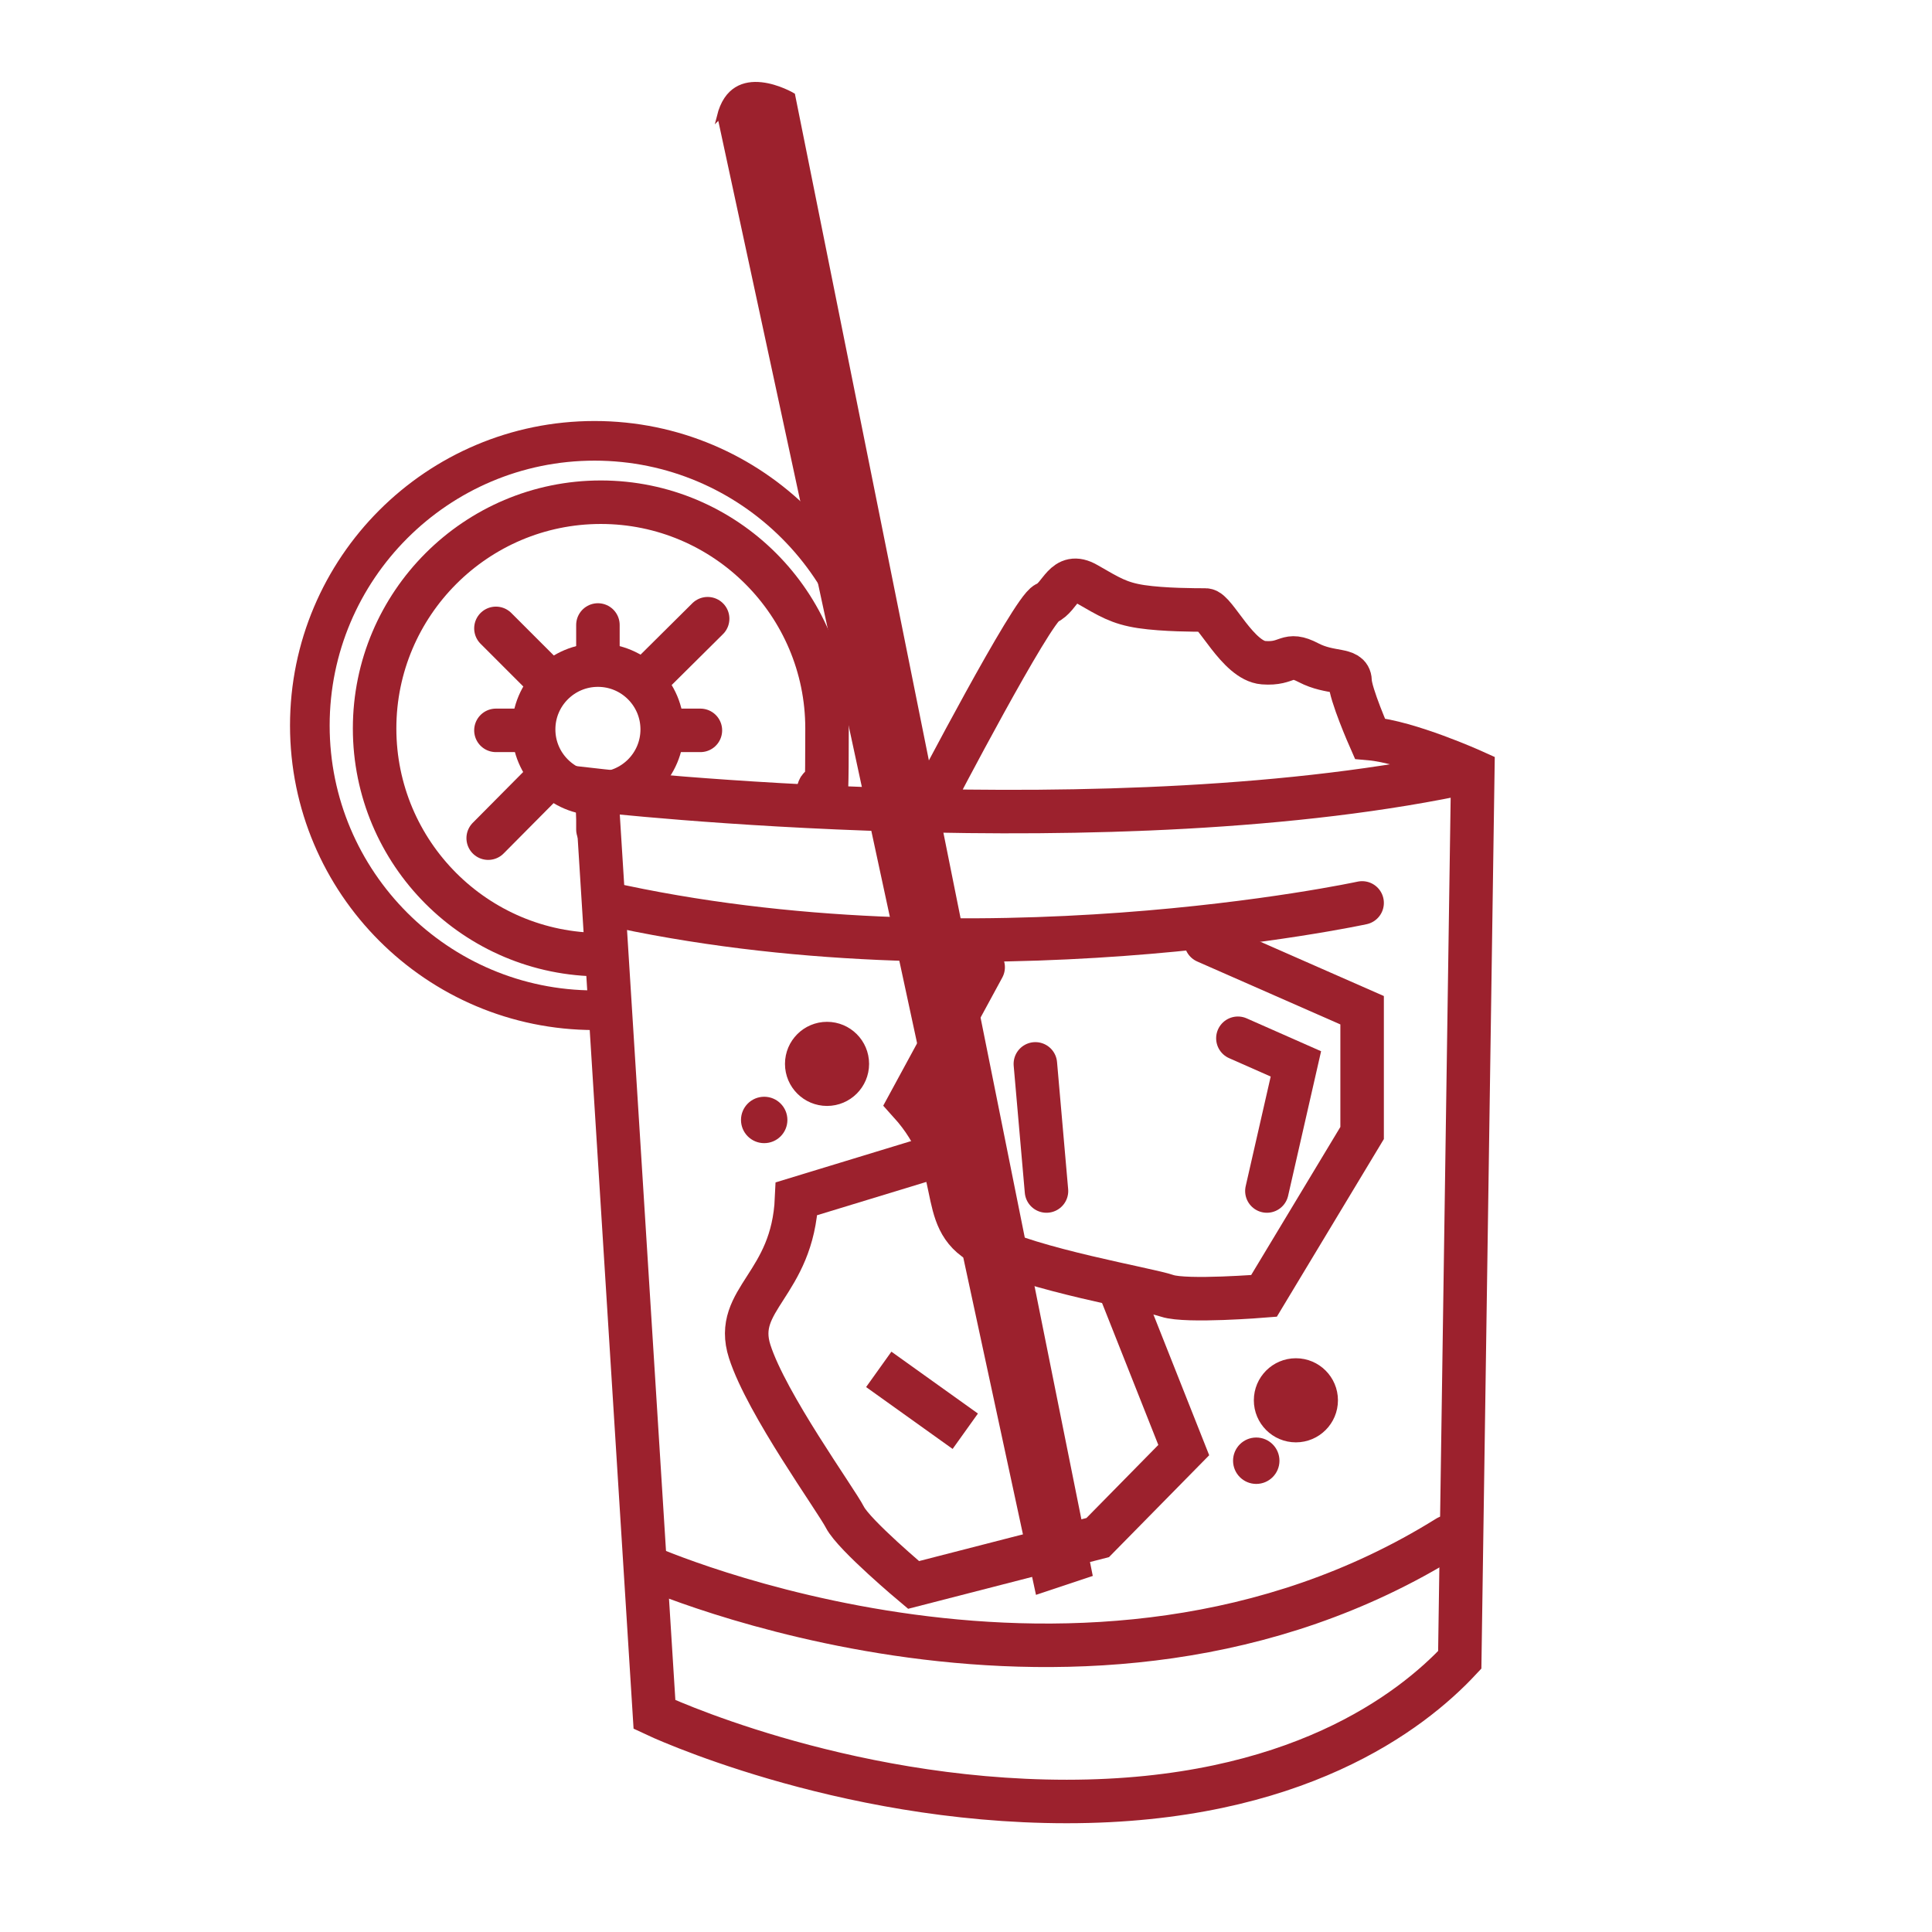 <?xml version="1.0" encoding="UTF-8"?>
<svg id="Layer_1" xmlns="http://www.w3.org/2000/svg" version="1.1" viewBox="0 0 399.7 399.7">
  <!-- Generator: Adobe Illustrator 29.3.0, SVG Export Plug-In . SVG Version: 2.1.0 Build 146)  -->
  <defs>
    <style>
      .st0, .st1 {
        stroke-width: 9px;
      }

      .st0, .st1, .st2, .st3 {
        fill: none;
      }

      .st0, .st1, .st2, .st3, .st4 {
        stroke: #9c212d;
        stroke-miterlimit: 10;
      }

      .st1, .st2, .st3 {
        stroke-linecap: round;
      }

      .st2 {
        stroke-width: 8.2px;
      }

      .st3 {
        stroke-width: 2.7px;
      }

      .st4 {
        fill: #9c212d;
      }
    </style>
  </defs>
  <g>
    <path class="st1" d="M281.8,186.8s-80,17.3-156.8,0"/>
    <path class="st1" d="M133.6,324s91.2,40.6,165.9-6"/>
    <path class="st1" d="M193.1,165.2s20.4-39.1,23.4-40.4,3.6-6.7,8.3-4c4.7,2.7,6.7,4,11.3,4.7,4.7.7,11.3.7,13.3.7s6.7,10.5,12,10.9,4.7-2.4,9.3,0,8.5,1.1,8.6,3.7c0,2.7,4.1,12,4.1,12,8,.7,21.3,6.7,21.3,6.7l-2.7,183.9c-10,10.7-34,29.3-81.3,29.3s-85.3-18-85.3-18l-12-191.2s107.3,12.2,181.3-4"/>
    <path class="st1" d="M291.5,153.4"/>
    <g>
      <path class="st2" d="M123,209c-32.5,0-58.9-26.4-58.9-58.9s26.4-58.9,58.9-58.9,58.9,26.4,58.9,58.9"/>
      <path class="st3" d="M128.3,156.7"/>
      <path class="st3" d="M125.7,194.7"/>
      <path class="st3" d="M112.6,149.1"/>
      <path class="st3" d="M80.4,137.7"/>
      <path class="st3" d="M118.4,143.9"/>
      <path class="st3" d="M93.4,119.5"/>
      <path class="st3" d="M122.4,142.1"/>
      <path class="st3" d="M126.7,142.1"/>
      <path class="st3" d="M131.6,155.3"/>
    </g>
    <path class="st1" d="M203.4,200.1l-15.2,28c12,13.3,5.1,24,15.2,29.3s34.1,9.3,38.1,10.7c4,1.3,20,0,20,0l20.3-33.7v-25.4l-32.3-14.2"/>
    <path class="st1" d="M195.3,238.7l-30.5,9.3c-.8,17.9-13.2,20.7-9.7,31.6,3.5,10.9,17.8,30.6,19.7,34.3s14.2,14,14.2,14l38.1-9.8,17.8-18.1-13-32.8"/>
    <line class="st0" x1="199.7" y1="296.1" x2="181.8" y2="283.3"/>
    <polyline class="st1" points="256.1 214.8 268.1 220.1 262.1 246.4"/>
    <line class="st1" x1="214.2" y1="220.1" x2="216.5" y2="246.4"/>
    <path class="st1" d="M124.3,197.5c-25.9,0-46.8-21-46.8-46.8s21-46.8,46.8-46.8,46.8,21,46.8,46.8-.6,8.8-1.8,12.9"/>
    <path class="st4" d="M148.9,24l65.8,305.3,10.8-3.6L164,19.7s-12.3-7.3-15.2,4.4Z"/>
    <g>
      <circle class="st0" cx="123.7" cy="150.9" r="13.3"/>
      <g>
        <line class="st1" x1="123.7" y1="129.3" x2="123.7" y2="136.7"/>
        <line class="st1" x1="123.7" y1="164.2" x2="123.7" y2="171.6"/>
      </g>
      <g>
        <line class="st1" x1="102.6" y1="151.1" x2="110" y2="151.1"/>
        <line class="st1" x1="137.5" y1="151.1" x2="144.9" y2="151.1"/>
      </g>
      <line class="st1" x1="102.6" y1="130" x2="113.7" y2="141.1"/>
      <g>
        <line class="st1" x1="146.4" y1="128" x2="133.2" y2="141.1"/>
        <line class="st1" x1="113.7" y1="160.6" x2="101" y2="173.4"/>
      </g>
    </g>
  </g>
  <circle class="st4" cx="268.1" cy="289.7" r="8.2"/>
  <circle class="st4" cx="171.1" cy="220.1" r="8.2"/>
  <circle class="st4" cx="158.1" cy="231.7" r="4.3"/>
  <circle class="st4" cx="259.9" cy="302.2" r="4.3"/>
</svg>